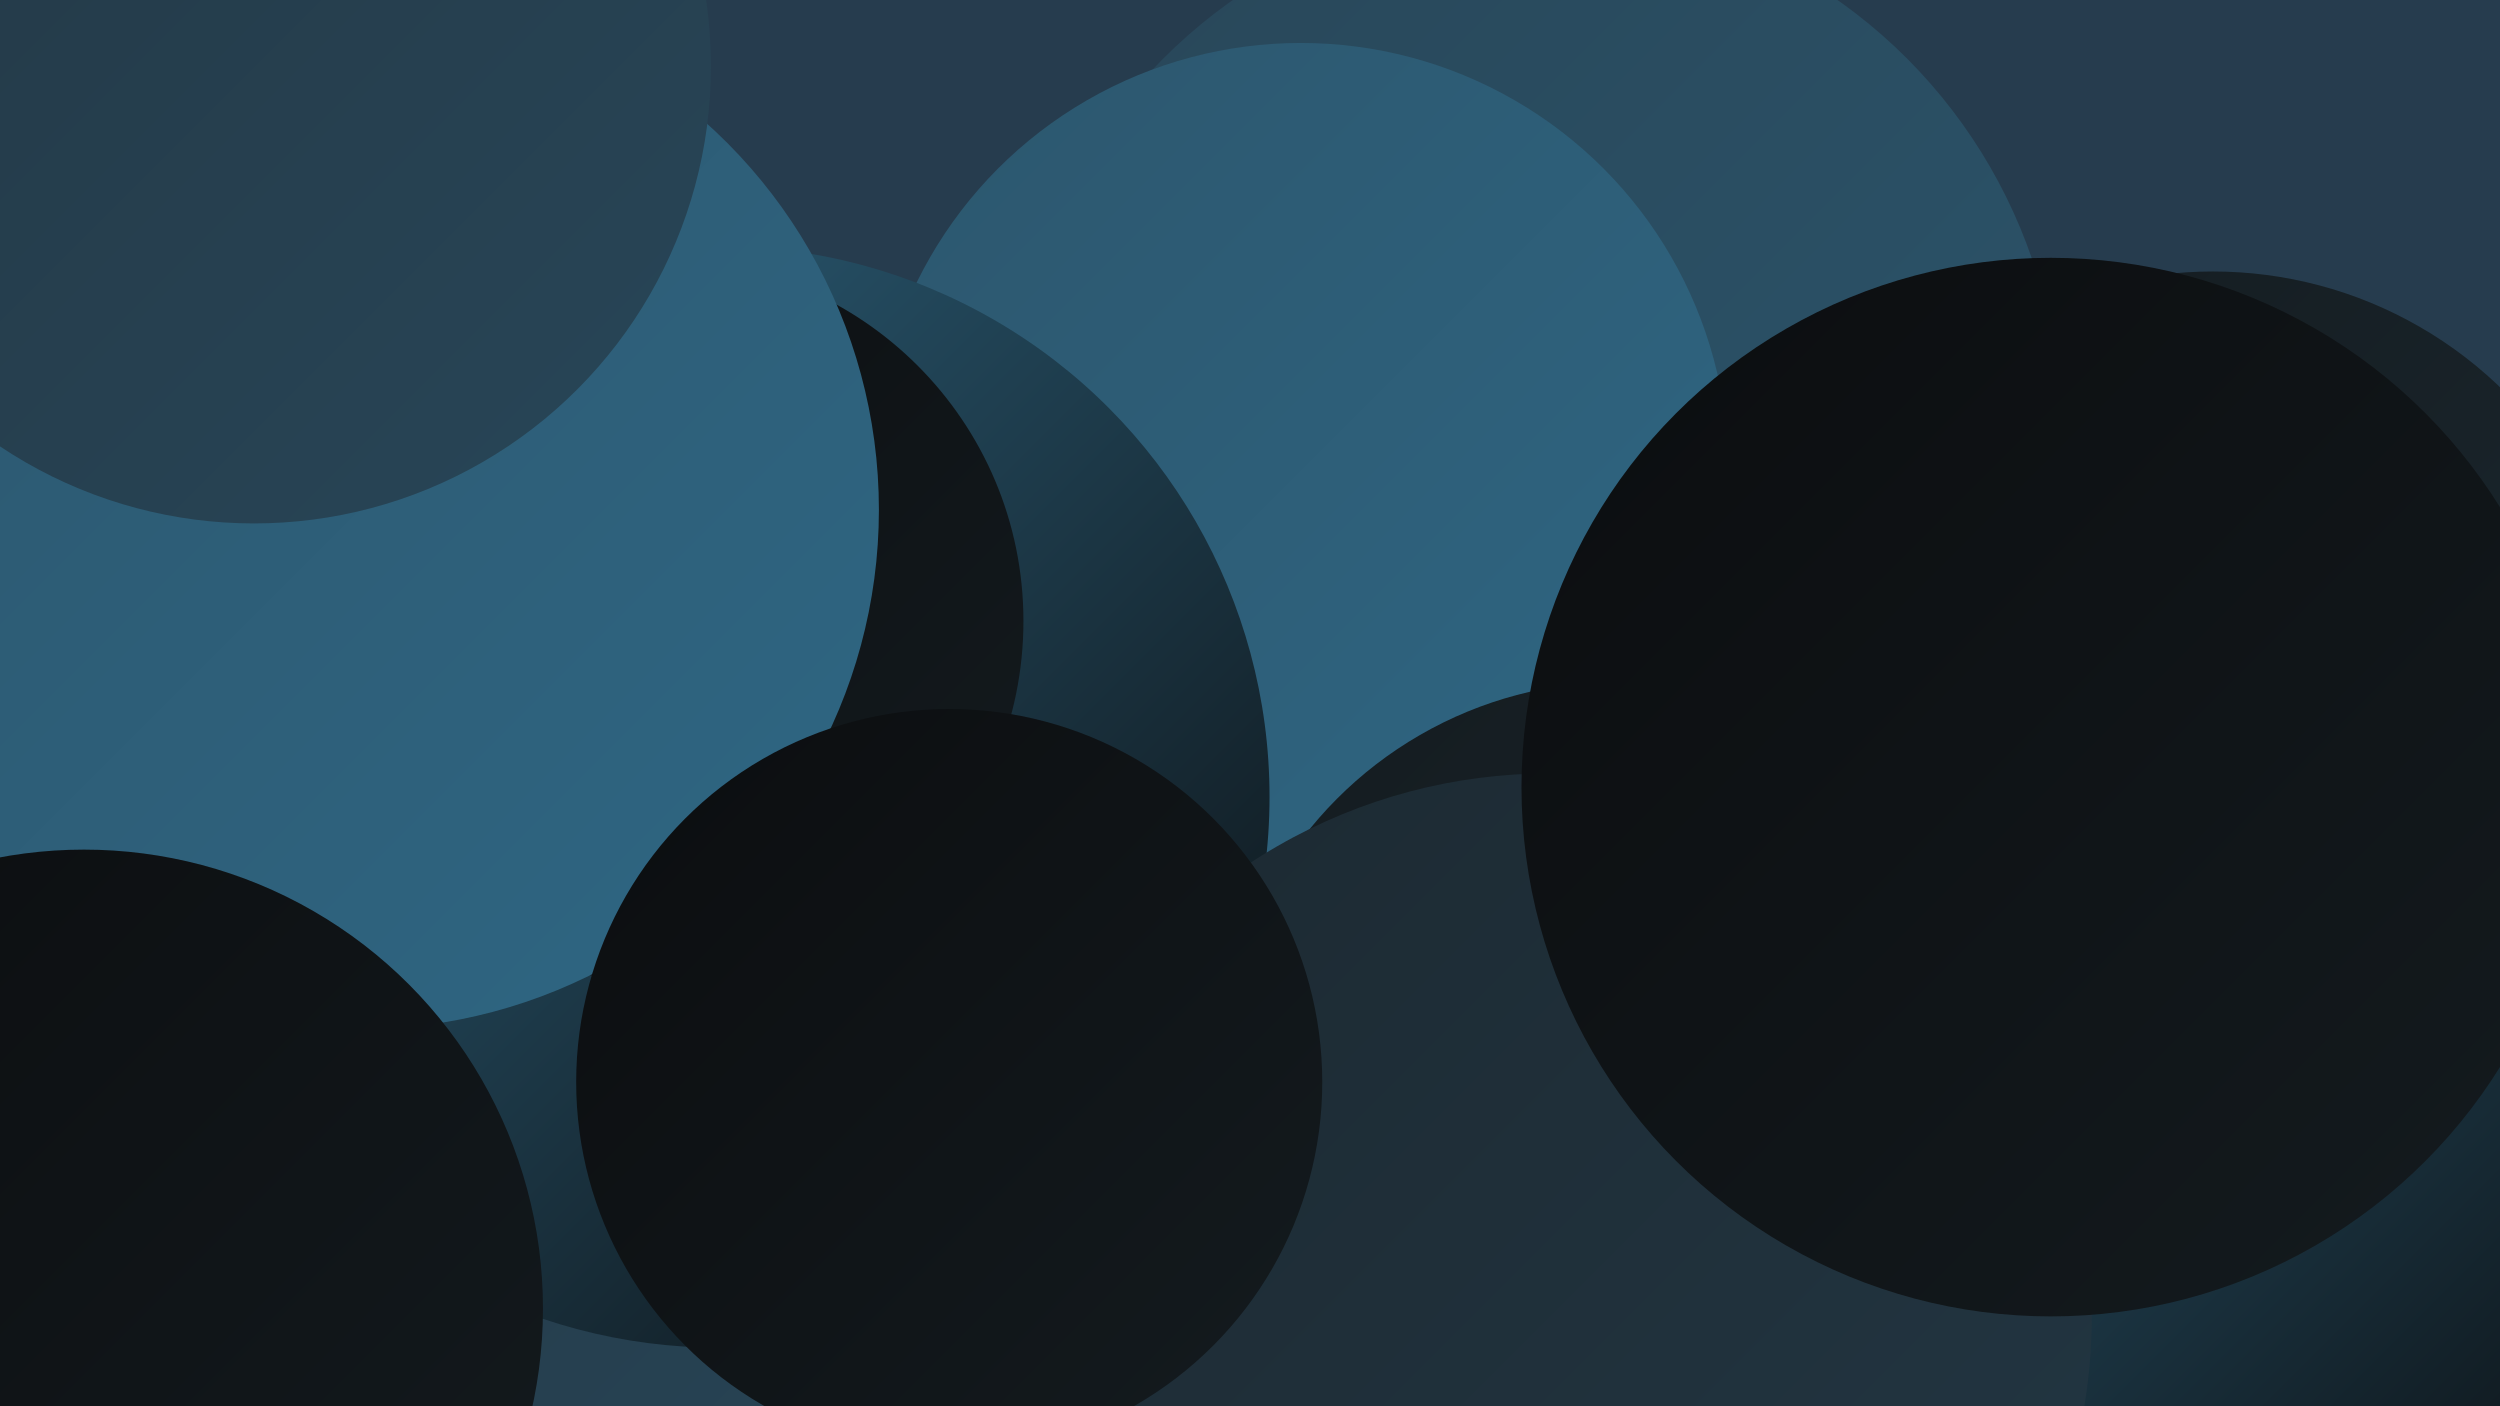 <?xml version="1.0" encoding="UTF-8"?><svg width="1280" height="720" xmlns="http://www.w3.org/2000/svg"><defs><linearGradient id="grad0" x1="0%" y1="0%" x2="100%" y2="100%"><stop offset="0%" style="stop-color:#0b0d0f;stop-opacity:1" /><stop offset="100%" style="stop-color:#141b1f;stop-opacity:1" /></linearGradient><linearGradient id="grad1" x1="0%" y1="0%" x2="100%" y2="100%"><stop offset="0%" style="stop-color:#141b1f;stop-opacity:1" /><stop offset="100%" style="stop-color:#1c2931;stop-opacity:1" /></linearGradient><linearGradient id="grad2" x1="0%" y1="0%" x2="100%" y2="100%"><stop offset="0%" style="stop-color:#1c2931;stop-opacity:1" /><stop offset="100%" style="stop-color:#233744;stop-opacity:1" /></linearGradient><linearGradient id="grad3" x1="0%" y1="0%" x2="100%" y2="100%"><stop offset="0%" style="stop-color:#233744;stop-opacity:1" /><stop offset="100%" style="stop-color:#284658;stop-opacity:1" /></linearGradient><linearGradient id="grad4" x1="0%" y1="0%" x2="100%" y2="100%"><stop offset="0%" style="stop-color:#284658;stop-opacity:1" /><stop offset="100%" style="stop-color:#2c566d;stop-opacity:1" /></linearGradient><linearGradient id="grad5" x1="0%" y1="0%" x2="100%" y2="100%"><stop offset="0%" style="stop-color:#2c566d;stop-opacity:1" /><stop offset="100%" style="stop-color:#2f6784;stop-opacity:1" /></linearGradient><linearGradient id="grad6" x1="0%" y1="0%" x2="100%" y2="100%"><stop offset="0%" style="stop-color:#2f6784;stop-opacity:1" /><stop offset="100%" style="stop-color:#0b0d0f;stop-opacity:1" /></linearGradient></defs><rect width="1280" height="720" fill="#263c4e" /><circle cx="35" cy="29" r="182" fill="url(#grad0)" /><circle cx="550" cy="496" r="253" fill="url(#grad5)" /><circle cx="786" cy="220" r="269" fill="url(#grad4)" /><circle cx="567" cy="678" r="279" fill="url(#grad4)" /><circle cx="823" cy="501" r="206" fill="url(#grad5)" /><circle cx="140" cy="421" r="189" fill="url(#grad6)" /><circle cx="666" cy="241" r="219" fill="url(#grad5)" /><circle cx="829" cy="553" r="204" fill="url(#grad1)" /><circle cx="1041" cy="625" r="258" fill="url(#grad6)" /><circle cx="171" cy="344" r="286" fill="url(#grad4)" /><circle cx="214" cy="690" r="228" fill="url(#grad3)" /><circle cx="1133" cy="351" r="212" fill="url(#grad1)" /><circle cx="368" cy="408" r="282" fill="url(#grad6)" /><circle cx="339" cy="318" r="185" fill="url(#grad0)" /><circle cx="793" cy="674" r="278" fill="url(#grad2)" /><circle cx="184" cy="261" r="266" fill="url(#grad5)" /><circle cx="1050" cy="403" r="271" fill="url(#grad0)" /><circle cx="43" cy="670" r="235" fill="url(#grad0)" /><circle cx="130" cy="34" r="234" fill="url(#grad3)" /><circle cx="486" cy="554" r="191" fill="url(#grad0)" /></svg>